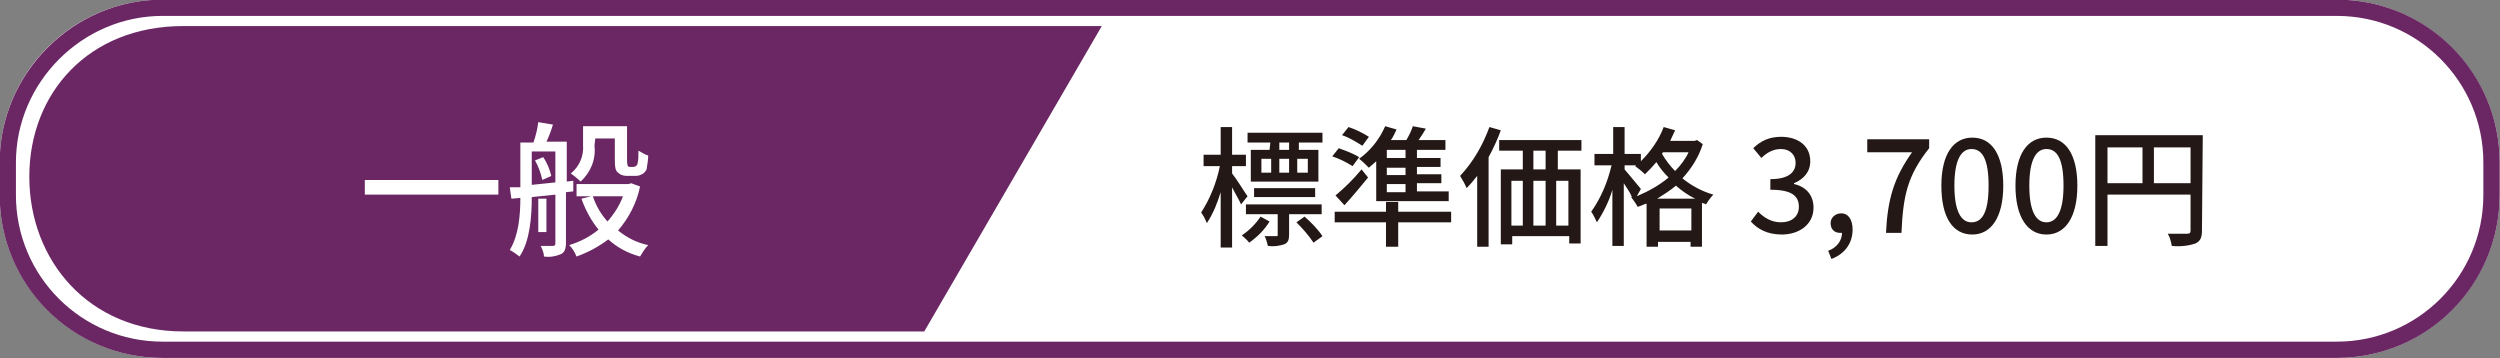 <?xml version="1.0" encoding="utf-8"?>
<!-- Generator: Adobe Illustrator 26.3.1, SVG Export Plug-In . SVG Version: 6.00 Build 0)  -->
<svg version="1.1" id="レイヤー_1" xmlns="http://www.w3.org/2000/svg" xmlns:xlink="http://www.w3.org/1999/xlink" x="0px"
	 y="0px" viewBox="0 0 307 44" style="enable-background:new 0 0 307 44;" xml:space="preserve">
<rect x="0" y="0" width="307" height="44" fill="#808080" stroke="none"/>
<style type="text/css">
	.st0{fill:#FFFFFF;}
	.st1{fill:none;stroke:#6B2764;stroke-width:2;}
	.st2{fill:#231815;}
	.st3{fill:#6B2764;}
</style>
<g>
	<g id="長方形_18367" transform="translate(0.356 -0.147)">
		<path class="st0" d="M19.6,0.1h267c11,0,20,9,20,20v4c0,11-9,20-20,20h-267c-11,0-20-9-20-20v-4C-0.4,9.1,8.6,0.1,19.6,0.1z"/>
		<path class="st1" d="M19.6,1.1h267c10.5,0,19,8.5,19,19v4c0,10.5-8.5,19-19,19h-267c-10.5,0-19-8.5-19-19v-4
			C0.6,9.7,9.2,1.1,19.6,1.1z"/>
	</g>
	<path id="パス_57654" class="st2" d="M158.3,18.4h-1.2v-0.9h1.2V18.4z M160.6,21.2h-1.3v-1.7h1.3L160.6,21.2z M154.9,19.5h1.2
		v1.7h-1.2V19.5z M158.3,19.5v1.7h-1.2v-1.7H158.3z M155.9,18.4h-2.3v3.9h8.3v-3.9h-2.4v-0.9h2.9v-1.2h-9.2v1.2h2.8L155.9,18.4z
		 M161.5,24.2v-1.1h-7.5v1.1L161.5,24.2z M153.2,24.1c-0.3-0.4-1.4-2.2-1.9-2.8v-0.9h1.7v-1.4h-1.7v-3.4h-1.4v3.4h-2.1v1.4h2
		c-0.4,2-1.2,4-2.3,5.7c0.3,0.4,0.5,0.8,0.7,1.3c0.8-1.2,1.3-2.5,1.7-3.8v6.8h1.4V23c0.4,0.8,0.9,1.6,1.1,2.1L153.2,24.1z
		 M154.8,26.6c-0.6,0.9-1.4,1.7-2.3,2.3c0.3,0.3,0.7,0.6,0.9,0.9c1-0.7,1.9-1.6,2.5-2.6L154.8,26.6z M162.3,26.3v-1.2H153v1.2h3.9
		v2.5c0,0.2,0,0.2-0.2,0.2c-0.2,0-0.7,0-1.4,0c0.2,0.4,0.3,0.8,0.4,1.2c0.7,0.1,1.4,0,2-0.2c0.5-0.2,0.6-0.6,0.6-1.2v-2.5H162.3z
		 M159.2,27.3c0.8,0.8,1.5,1.6,2.1,2.5l1.1-0.8c-0.6-0.9-1.4-1.7-2.2-2.4L159.2,27.3z M172.6,19.4h-2.3v-1h2.3V19.4z M172.6,21.5
		h-2.3v-0.9h2.3V21.5z M172.6,23.6h-2.3v-1h2.3V23.6z M168.9,24.7h9v-1.2h-3.9v-1h3v-1.1h-3v-0.9h2.9v-1.1h-2.9v-1h3.5v-1.2h-3.3
		c0.3-0.4,0.6-0.9,0.9-1.4l-1.6-0.3c-0.2,0.6-0.5,1.2-0.8,1.7h-1.9c0.3-0.4,0.5-0.9,0.7-1.3l-1.4-0.4c-0.7,1.6-1.8,3-3.2,4
		c0.4,0.3,0.8,0.7,1.2,1.1c0.3-0.3,0.6-0.5,0.9-0.8V24.7z M165.1,25.2c1-1.1,2-2.3,2.9-3.4l-0.8-1c-1,1.2-2,2.2-3.2,3.2L165.1,25.2z
		 M168.1,16.8c-0.8-0.5-1.6-0.9-2.5-1.2l-0.8,1c0.9,0.3,1.7,0.8,2.5,1.3L168.1,16.8z M166.9,19.3c-0.8-0.5-1.7-0.8-2.5-1.1l-0.8,1
		c0.9,0.3,1.7,0.7,2.5,1.2L166.9,19.3z M178.2,26h-6.5v-1.2h-1.5V26h-6.3v1.3h6.3v3h1.5v-3h6.5V26z M182.9,15.6
		c-0.8,2.2-2,4.3-3.6,6c0.3,0.5,0.6,1,0.8,1.5c0.5-0.5,0.9-1,1.3-1.5v8.7h1.4V19.3c0.6-1.1,1.1-2.2,1.5-3.3L182.9,15.6z M189.8,20.8
		h-1.5v-2.3h1.5V20.8z M192.6,27.7h-1.5v-5.5h1.5L192.6,27.7z M185.6,22.2h1.4v5.5h-1.4V22.2z M189.8,22.2v5.5h-1.5v-5.5H189.8z
		 M194.2,18.5v-1.3h-10.1v1.3h2.9v2.3h-2.7V30h1.4v-1h7v0.9h1.4v-9.1h-2.8v-2.3L194.2,18.5z M203.5,24.4c0.8-0.5,1.6-1,2.3-1.6
		c0.7,0.6,1.5,1.2,2.4,1.6H203.5z M203.8,28.3v-2.7h3.9v2.7H203.8z M201.5,23.2c-0.3-0.4-1.6-1.9-2-2.4v-0.5h1.4l-0.1,0.1
		c0.4,0.3,0.8,0.6,1.2,1c0.5-0.5,1-1,1.4-1.5c0.4,0.7,0.9,1.3,1.5,1.9c-1.2,1-2.5,1.7-3.9,2.3L201.5,23.2z M207.4,18.6
		c-0.4,0.9-1,1.7-1.7,2.4c-0.6-0.6-1.2-1.4-1.6-2.1l0.1-0.2H207.4z M208.4,17.2l-0.3,0.1h-3c0.2-0.4,0.4-0.9,0.6-1.3l-1.4-0.4
		c-0.6,1.6-1.6,3-2.8,4.2v-0.9h-2v-3.3h-1.4v3.3h-2.3v1.4h2.1c-0.5,2.1-1.3,4-2.5,5.7c0.3,0.4,0.5,0.9,0.7,1.3
		c0.8-1.2,1.5-2.6,1.9-4v6.9h1.4v-7.7c0.4,0.6,0.8,1.2,1,1.7l-0.1,0c0.3,0.4,0.6,0.8,0.8,1.2c0.4-0.1,0.7-0.3,1.1-0.4v5.3h1.4v-0.6
		h4v0.6h1.4v-5.4c0.2,0.1,0.4,0.1,0.5,0.2c0.3-0.5,0.6-0.9,0.9-1.2c-1.4-0.4-2.7-1.1-3.8-2c1.1-1.2,2-2.6,2.5-4.2L208.4,17.2z
		 M264.5,22.5v-4.4h4.5v4.4L264.5,22.5z M258.8,18.1h4.3v4.4h-4.3V18.1z M270.5,16.6h-13.2v13.6h1.5v-6.3H269v4.4
		c0,0.3-0.1,0.4-0.4,0.4c-0.3,0-1.3,0-2.4,0c0.3,0.5,0.4,1,0.5,1.5c1,0.1,2,0,2.9-0.3c0.6-0.3,0.8-0.7,0.8-1.6L270.5,16.6z"/>
	<path id="パス_36453" class="st3" d="M22.5,3.2h112.8l-21.8,37.5h-91c-11.6,0-18.9-8.7-18.9-19S10.9,3.2,22.5,3.2z"/>
	<path id="パス_57652" class="st0" d="M44.8,22.1v1.8h16.4v-1.8H44.8z M73.1,17h2.4v2.6c0,1,0.1,1.4,0.4,1.6
		c0.3,0.3,0.7,0.4,1.1,0.4h0.9c0.3,0,0.6,0,0.9-0.2c0.3-0.1,0.5-0.4,0.6-0.6c0.1-0.6,0.2-1.2,0.2-1.7c-0.4-0.1-0.8-0.4-1.2-0.6
		c0,0.7,0,1.2-0.1,1.5c0,0.2-0.1,0.3-0.2,0.4c-0.1,0-0.2,0.1-0.3,0.1h-0.4c-0.1,0-0.2,0-0.3-0.1C77,20.1,77,19.9,77,19.6v-4.1h-5.4
		v2.3c0.1,1.3-0.4,2.6-1.5,3.5c0.4,0.3,0.8,0.6,1.2,1c1.2-1.1,1.9-2.7,1.7-4.4L73.1,17z M65.7,19.7c0.4,0.7,0.7,1.5,0.9,2.4l1.1-0.5
		c-0.2-0.8-0.5-1.6-1-2.3L65.7,19.7z M65.3,22.7v-4.1h2.9v3.8L65.3,22.7z M70.4,23.5l0-1.3l-0.8,0.1v-4.9h-2.5
		c0.3-0.6,0.6-1.4,0.8-2.1l-1.8-0.3c-0.1,0.8-0.3,1.7-0.6,2.5h-1.6v5.5L62.6,23l0.2,1.4l1.1-0.1c0,2.1-0.2,4.6-1.3,6.4
		c0.4,0.2,0.8,0.5,1.2,0.8c1.3-1.9,1.5-5,1.5-7.3l2.9-0.3v6c0,0.2-0.1,0.3-0.3,0.3c-0.2,0-0.8,0-1.5,0c0.2,0.4,0.4,0.9,0.4,1.3
		c0.7,0.1,1.4,0,2.1-0.3c0.4-0.2,0.6-0.6,0.6-1.4v-6.2L70.4,23.5z M67.1,24.4h-1v4.1h1L67.1,24.4z M76.5,24.1
		c-0.4,1.1-1.1,2.2-1.9,3.1c-0.8-0.9-1.4-1.9-1.8-3.1H76.5z M77.5,22.5l-0.3,0.1h-6.4v1.5h1.8l-1.2,0.3c0.5,1.4,1.2,2.7,2.1,3.8
		c-1.1,0.9-2.3,1.5-3.6,1.9c0.4,0.4,0.7,0.9,0.9,1.4c1.4-0.5,2.7-1.2,3.9-2.1c1.1,1,2.4,1.7,3.9,2.1c0.3-0.5,0.6-1,1-1.4
		c-1.4-0.3-2.6-0.9-3.7-1.8c1.3-1.5,2.3-3.4,2.7-5.4L77.5,22.5z"/>
	<g>
		<path class="st2" d="M215,27.2l0.9-1.2c0.7,0.7,1.6,1.3,2.8,1.3c1.3,0,2.2-0.7,2.2-1.9c0-1.3-0.8-2.1-3.5-2.1V22
			c2.3,0,3.1-0.9,3.1-2c0-1-0.7-1.7-1.8-1.7c-0.9,0-1.7,0.4-2.4,1.1l-1-1.2c0.9-0.9,2-1.4,3.4-1.4c2.1,0,3.6,1.1,3.6,3
			c0,1.3-0.8,2.2-2,2.7v0.1c1.4,0.3,2.4,1.3,2.4,2.9c0,2.1-1.8,3.3-3.9,3.3C217,28.8,215.8,28.1,215,27.2z"/>
		<path class="st2" d="M224.5,30.8c1.1-0.4,1.7-1.3,1.7-2.2c-0.1,0-0.1,0-0.2,0c-0.7,0-1.2-0.4-1.2-1.2c0-0.7,0.6-1.2,1.3-1.2
			c0.9,0,1.4,0.8,1.4,2c0,1.7-1,3-2.6,3.6L224.5,30.8z"/>
		<path class="st2" d="M234.8,18.7h-5.5v-1.6h7.6v1.1c-2.7,3.4-3.2,5.9-3.4,10.4h-1.9C231.8,24.4,232.6,21.8,234.8,18.7z"/>
		<path class="st2" d="M238.4,22.8c0-3.9,1.5-5.9,3.8-5.9c2.4,0,3.8,2.1,3.8,5.9c0,3.9-1.5,6-3.8,6
			C239.8,28.8,238.4,26.7,238.4,22.8z M244.2,22.8c0-3.3-0.8-4.5-2.1-4.5c-1.2,0-2.1,1.2-2.1,4.5s0.9,4.5,2.1,4.5
			C243.4,27.3,244.2,26.1,244.2,22.8z"/>
		<path class="st2" d="M247.5,22.8c0-3.9,1.5-5.9,3.8-5.9c2.4,0,3.8,2.1,3.8,5.9c0,3.9-1.5,6-3.8,6C249,28.8,247.5,26.7,247.5,22.8z
			 M253.4,22.8c0-3.3-0.8-4.5-2.1-4.5c-1.2,0-2.1,1.2-2.1,4.5s0.9,4.5,2.1,4.5C252.5,27.3,253.4,26.1,253.4,22.8z"/>
	</g>
</g>
</svg>
